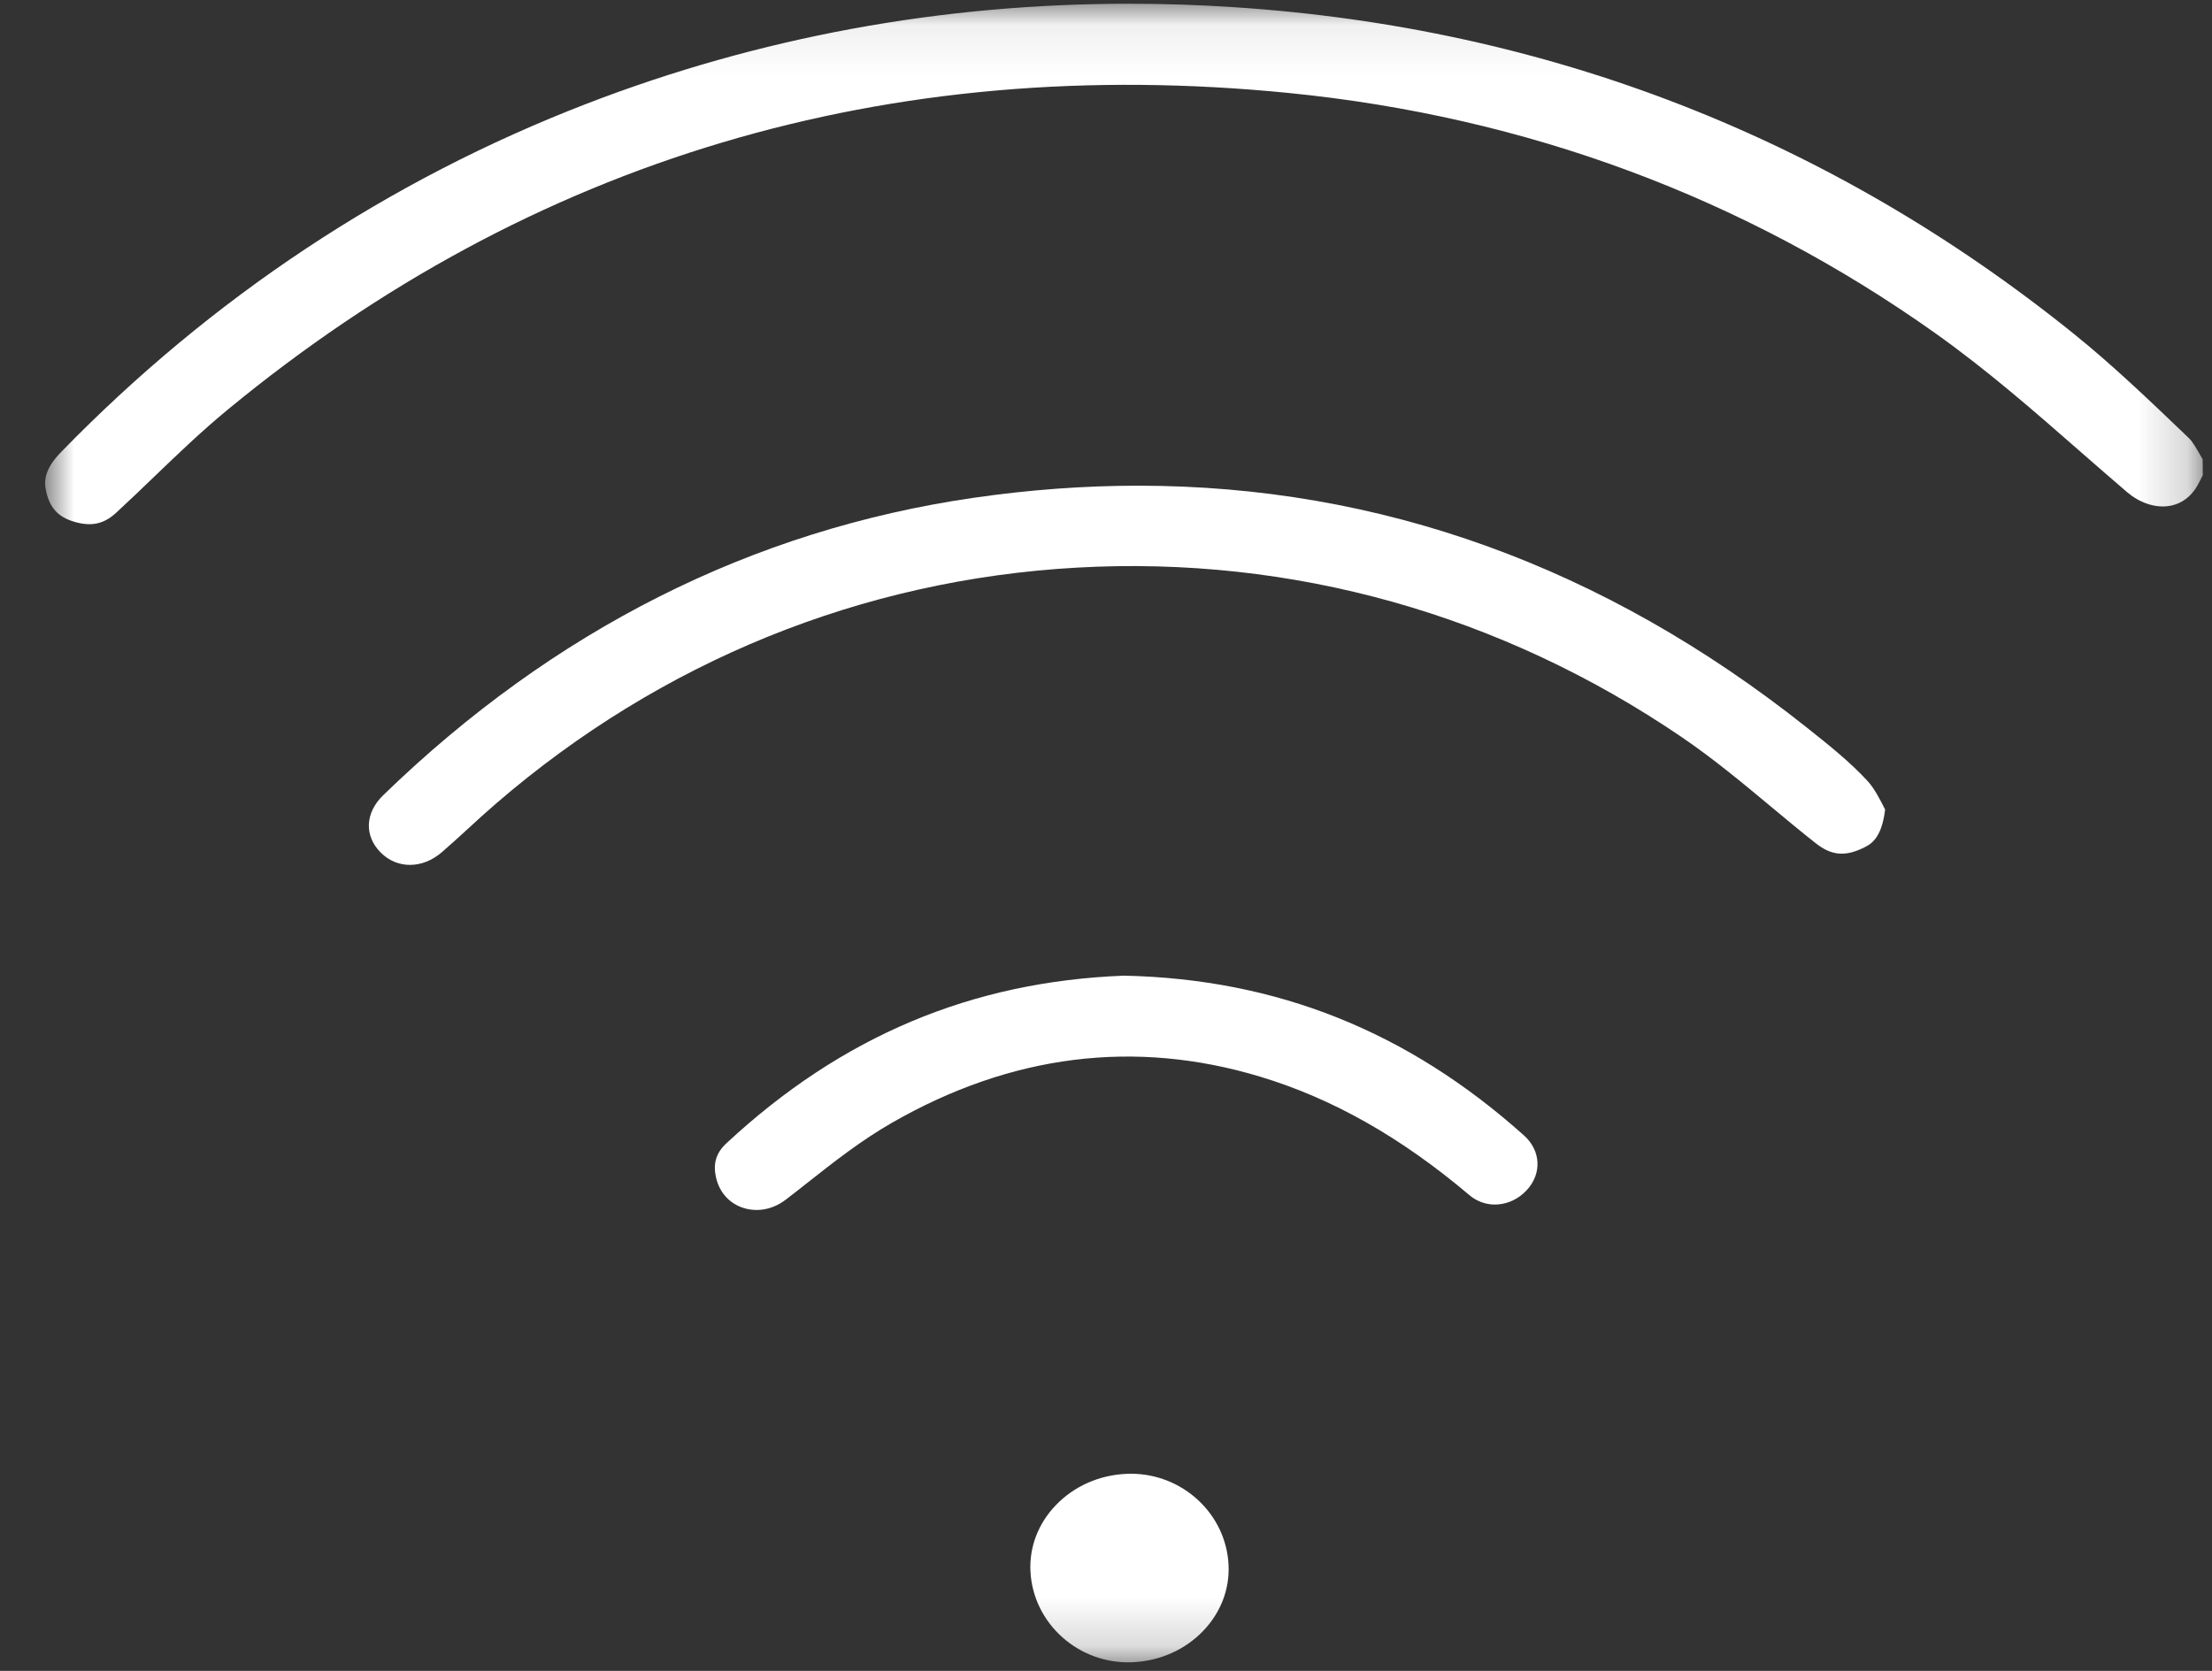<svg width="45" height="34" viewBox="0 0 45 34" fill="none" xmlns="http://www.w3.org/2000/svg">
<rect x="0" y="0" width="45" height="34" fill="#333333" stroke="none"/>
<mask id="mask0_1_7266" style="mask-type:alpha" maskUnits="userSpaceOnUse" x="0" y="0" width="45" height="34">
<rect x="0.918" y="0.076" width="43.895" height="33.75" fill="white"/>
</mask>
<g mask="url(#mask0_1_7266)">
<path d="M26.218 1.892C31.055 2.373 35.48 4.018 39.369 6.779C40.423 7.527 41.395 8.378 42.334 9.2C42.642 9.469 42.959 9.746 43.272 10.014C43.522 10.227 43.822 10.331 44.097 10.3C44.321 10.274 44.512 10.158 44.649 9.966C44.699 9.897 44.752 9.792 44.807 9.681C44.809 9.677 44.811 9.673 44.813 9.67L44.81 9.346C44.793 9.318 44.778 9.291 44.763 9.264C44.684 9.126 44.602 8.984 44.537 8.922L44.435 8.824C43.716 8.136 42.972 7.424 42.199 6.801C37.245 2.806 31.497 0.567 25.115 0.147C24.395 0.099 23.679 0.076 22.967 0.076C19.144 0.076 15.442 0.758 11.934 2.111C7.903 3.667 4.306 6.051 1.244 9.197C0.897 9.553 0.892 9.794 0.939 10.001C1.014 10.335 1.182 10.518 1.5 10.614C1.851 10.72 2.107 10.667 2.357 10.439C2.618 10.199 2.883 9.945 3.138 9.699C3.614 9.242 4.106 8.769 4.638 8.331C10.81 3.247 18.072 1.081 26.218 1.892Z" fill="white"/>
<path d="M38.35 16.473C38.349 16.471 38.348 16.468 38.347 16.466C38.253 16.281 38.137 16.052 38.002 15.902C37.643 15.508 37.182 15.142 36.735 14.787C32.625 11.526 28.07 9.883 23.157 9.883C22.058 9.883 20.942 9.965 19.809 10.129C15.303 10.783 11.261 12.819 7.797 16.18C7.424 16.541 7.405 17.013 7.751 17.354C8.088 17.686 8.597 17.68 8.99 17.34C9.164 17.189 9.333 17.035 9.512 16.871C9.7 16.698 9.896 16.519 10.098 16.345C13.453 13.453 17.537 11.795 21.909 11.55C26.285 11.305 30.54 12.498 34.215 15.001C34.862 15.442 35.457 15.938 36.032 16.417C36.33 16.665 36.638 16.922 36.943 17.162C37.248 17.401 37.517 17.432 37.873 17.269C38.046 17.19 38.276 17.085 38.35 16.473Z" fill="white"/>
<path d="M14.78 23.262C14.572 23.455 14.505 23.665 14.563 23.942C14.625 24.245 14.821 24.474 15.101 24.572C15.397 24.674 15.721 24.615 15.989 24.408C16.136 24.296 16.281 24.182 16.426 24.067C16.963 23.644 17.518 23.206 18.148 22.845C20.569 21.456 23.087 21.14 25.631 21.907C27.106 22.352 28.498 23.139 29.888 24.315C30.102 24.496 30.326 24.52 30.475 24.508C30.695 24.491 30.902 24.388 31.06 24.217C31.371 23.881 31.348 23.413 31.004 23.105C28.637 20.985 25.976 19.921 22.87 19.853C19.765 19.971 17.119 21.087 14.78 23.262Z" fill="white"/>
<path d="M24.479 33.184C24.835 32.812 25.018 32.334 24.993 31.84C24.941 30.803 24.058 29.988 23.006 29.988C22.979 29.988 22.952 29.989 22.925 29.99C22.365 30.012 21.851 30.24 21.477 30.63C21.121 31.002 20.938 31.479 20.963 31.974C21.017 33.037 21.945 33.868 23.032 33.824C23.592 33.801 24.106 33.574 24.479 33.184Z" fill="white"/>
</g>
</svg>
